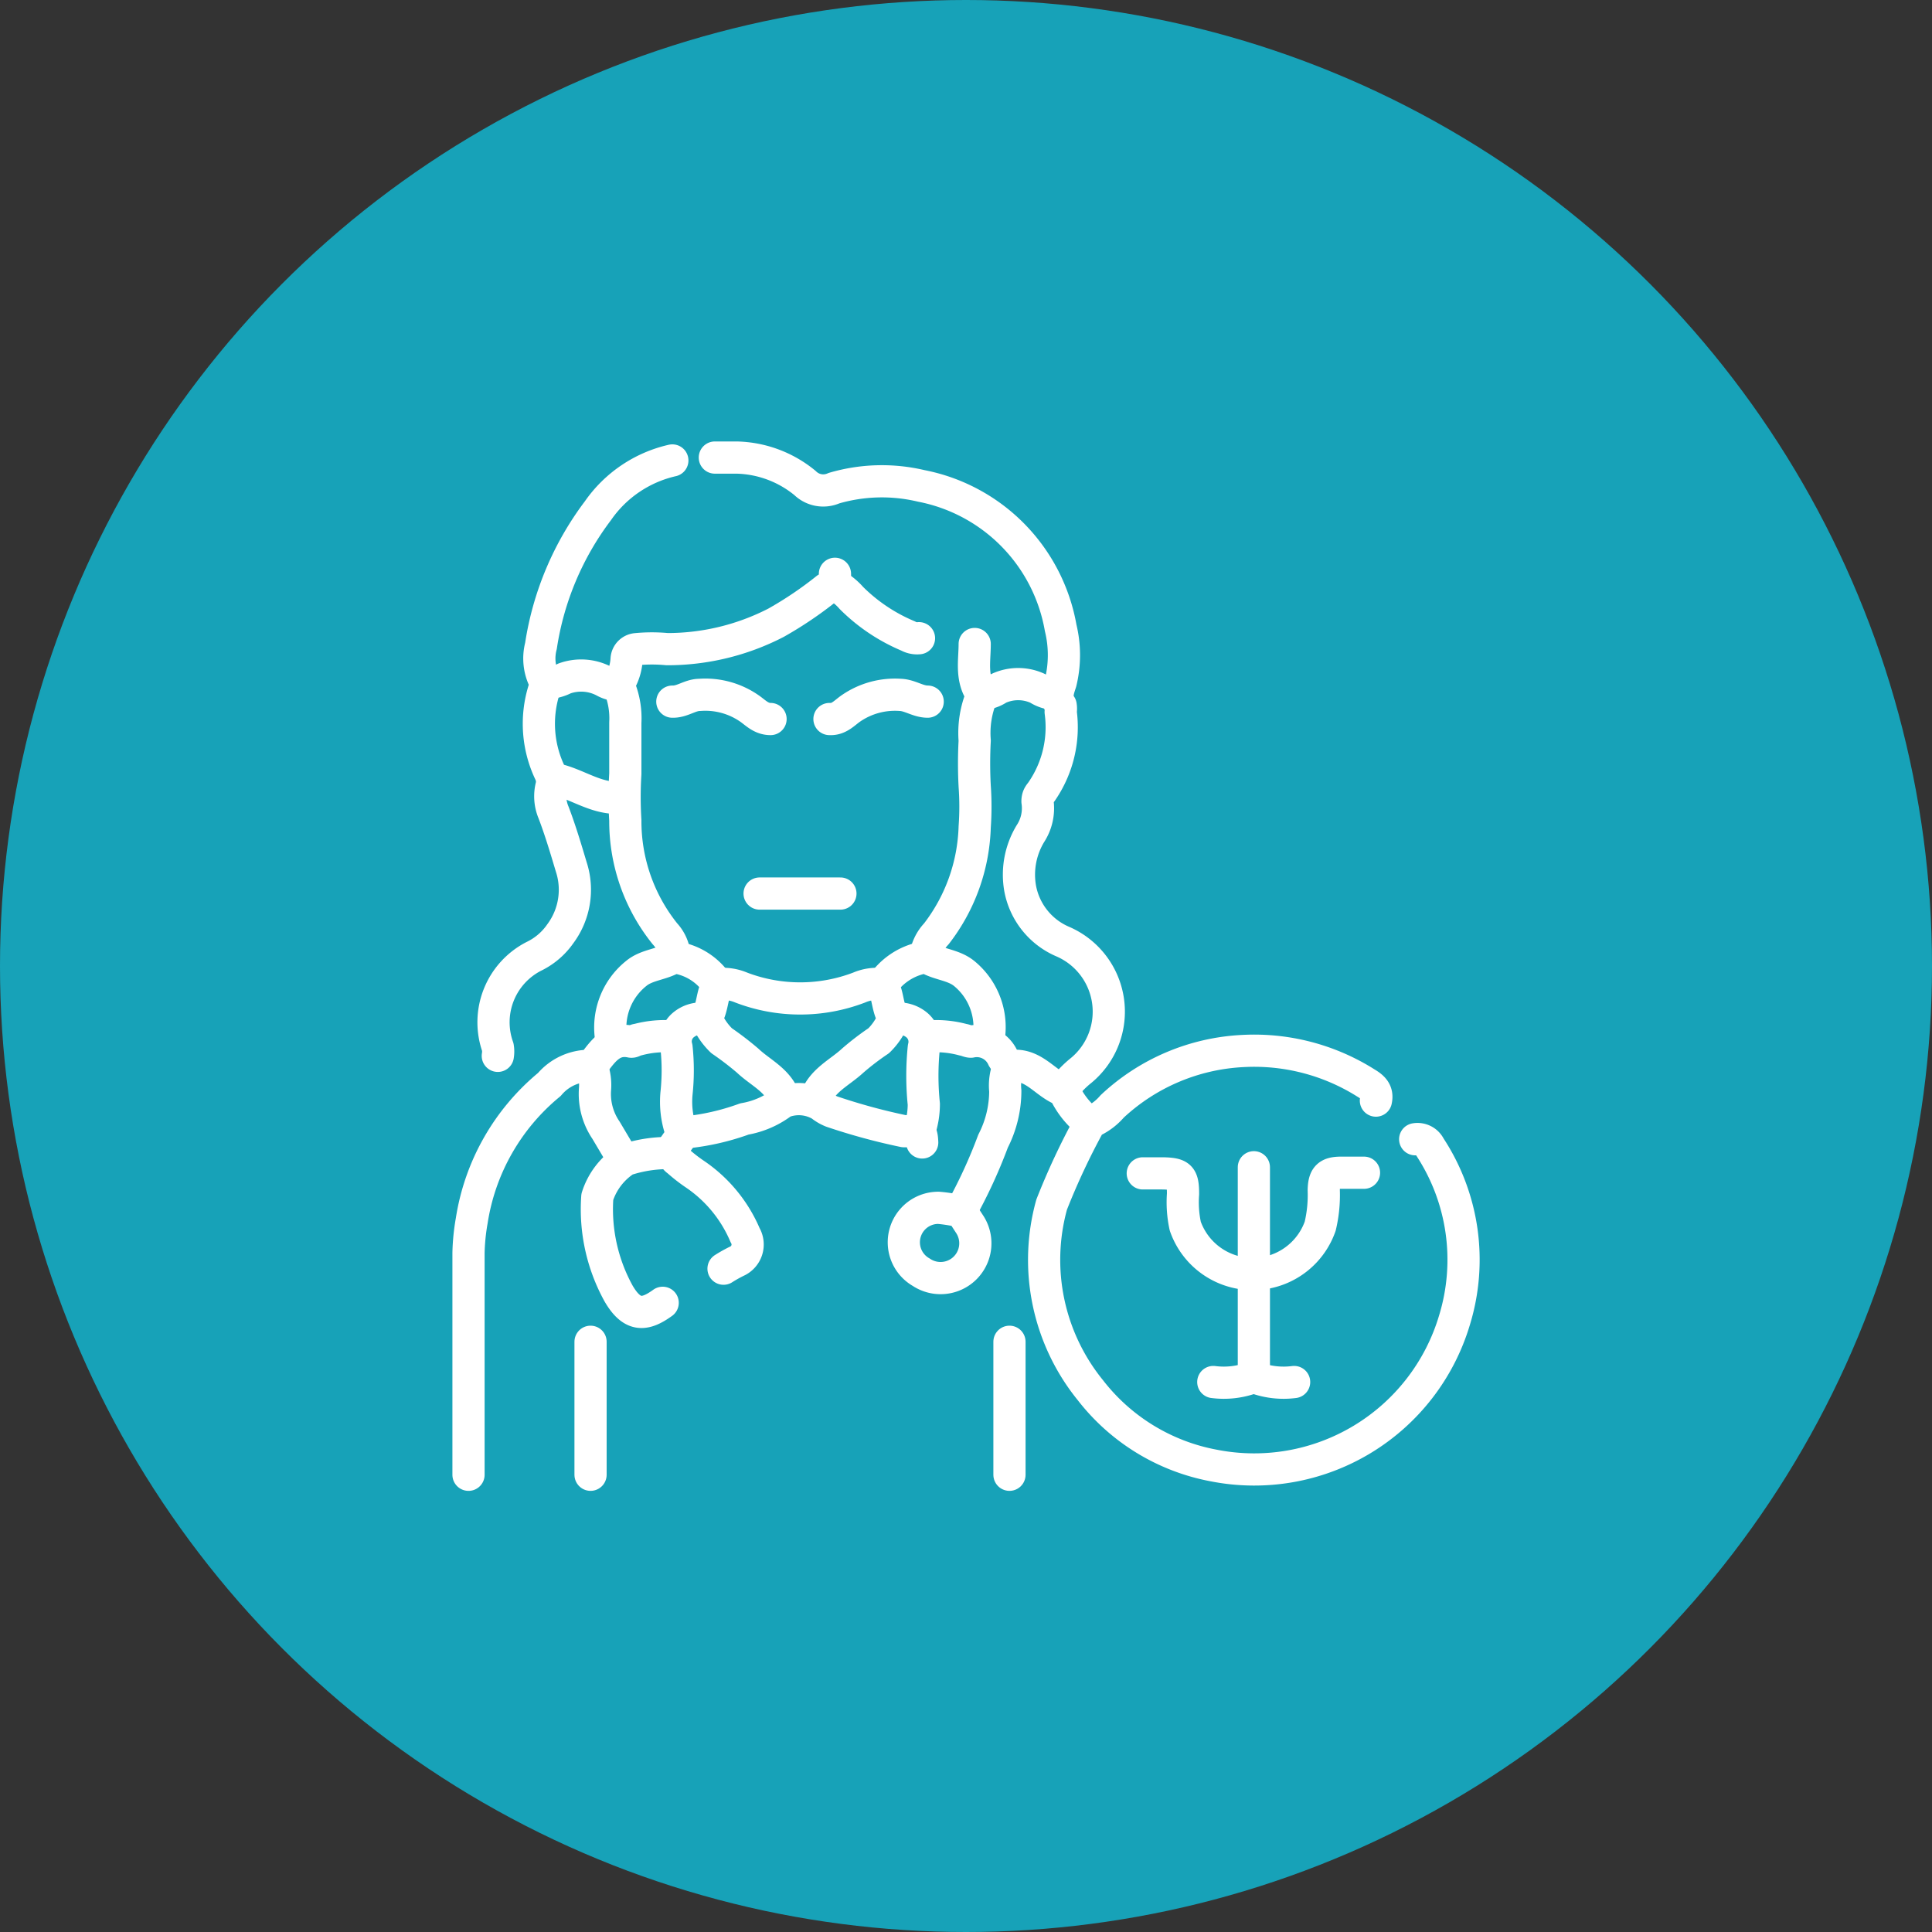 <svg id="Layer_1" data-name="Layer 1" xmlns="http://www.w3.org/2000/svg" viewBox="0 0 60 60"><rect x="0" y="0" width="60" height="60" fill="#333333" stroke="none"/><defs><style>.cls-1{fill:#17a2b8;}.cls-2{fill:none;stroke:#fff;stroke-linecap:round;stroke-linejoin:round;}</style></defs><circle class="cls-1" cx="30" cy="30" r="30"/><path class="cls-2" d="M42.73,34.18c.06-.27-.08-.41-.3-.54a6.5,6.5,0,0,0-3.83-1,6.4,6.4,0,0,0-4.06,1.72,1.82,1.82,0,0,1-.58.45c-.05,0-.12.05-.13.1a21.91,21.91,0,0,0-1.17,2.5,6.42,6.42,0,0,0,1.2,5.76,6.31,6.31,0,0,0,3.82,2.34A6.49,6.49,0,0,0,45.17,41a6.39,6.39,0,0,0-.77-5.39.42.42,0,0,0-.45-.23"/><path class="cls-2" d="M20.92,32.19a3.26,3.26,0,0,0-1.12.1c-.07,0-.14.07-.2.06-.56-.12-.84.25-1.12.62-.05.06-.07.14-.17.13a1.63,1.63,0,0,0-1.25.58,6.83,6.83,0,0,0-2.41,4.23,6.51,6.51,0,0,0-.1,1V45.8"/><path class="cls-2" d="M33,33.85a3.06,3.06,0,0,1,.58-.61,2.37,2.37,0,0,0-.58-4,2.24,2.24,0,0,1-1.32-1.66A2.46,2.46,0,0,1,32,25.89a1.44,1.44,0,0,0,.22-1c0-.19.09-.24.15-.34a3.51,3.51,0,0,0,.57-2.44.6.6,0,0,0,0-.2c-.17-.25-.08-.47,0-.72a3.58,3.58,0,0,0,0-1.69,5.45,5.45,0,0,0-4.33-4.41,5.3,5.3,0,0,0-2.71.07A.81.81,0,0,1,25,15a3.46,3.46,0,0,0-2.12-.79h-.68"/><path class="cls-2" d="M17.19,24.23a1.29,1.29,0,0,0,0,1c.21.55.38,1.12.55,1.69A2.29,2.29,0,0,1,17.4,29a2.12,2.12,0,0,1-.82.7,2.3,2.3,0,0,0-1.12,2.82.8.8,0,0,1,0,.27"/><path class="cls-2" d="M20.88,14.3a3.85,3.85,0,0,0-2.31,1.56,9.28,9.28,0,0,0-1.77,4.2,1.53,1.53,0,0,0,.1,1.05.29.29,0,0,1,0,.3,3.53,3.53,0,0,0,.21,2.65c0,.05.05.12.14.14.69.15,1.29.64,2.05.57"/><path class="cls-2" d="M25.93,17.82a.48.48,0,0,1-.26.46,11.68,11.68,0,0,1-1.57,1.06,7.36,7.36,0,0,1-3.38.82,5,5,0,0,0-.95,0,.33.33,0,0,0-.31.31,1.62,1.62,0,0,1-.21.71.18.18,0,0,0,0,.2,2.54,2.54,0,0,1,.17,1.06c0,.53,0,1.06,0,1.59a11.69,11.69,0,0,0,0,1.45A5.58,5.58,0,0,0,20.65,29a1.14,1.14,0,0,1,.3.68"/><path class="cls-2" d="M29.79,37.61a4.72,4.72,0,0,0-.64-.1,1.07,1.07,0,0,0-.54,2A1.08,1.08,0,0,0,30.1,38l-.24-.37"/><path class="cls-2" d="M42.36,36.42c-.24,0-.48,0-.71,0-.41,0-.53.13-.54.54A4.17,4.17,0,0,1,41,38.08a2.22,2.22,0,0,1-4.19,0,3.49,3.49,0,0,1-.07-1c0-.55-.09-.63-.64-.64h-.61"/><path class="cls-2" d="M20.88,35.81a4.21,4.21,0,0,0-1.45.21,2.13,2.13,0,0,0-.88,1.15,5.42,5.42,0,0,0,.66,3c.43.74.83.68,1.37.29"/><path class="cls-2" d="M22.34,30.56a1.44,1.44,0,0,1,.68.11,5.13,5.13,0,0,0,3.66,0,1.4,1.4,0,0,1,.67-.11"/><path class="cls-2" d="M30.27,20c0,.51-.12,1.05.2,1.53,0,0,0,.09,0,.13A3,3,0,0,0,30.27,23a13.41,13.41,0,0,0,0,1.42,8.83,8.83,0,0,1,0,1.26A5.7,5.7,0,0,1,29.08,29a1.28,1.28,0,0,0-.34.71"/><path class="cls-2" d="M31.32,33.13a1.61,1.61,0,0,0-.1.75,3.42,3.42,0,0,1-.38,1.56,15.83,15.83,0,0,1-1,2.17"/><path class="cls-2" d="M18.34,41.67V45.8"/><path class="cls-2" d="M31.35,41.67V45.8"/><path class="cls-2" d="M25.32,34.15c.19-.59.75-.83,1.16-1.21a8.25,8.25,0,0,1,.81-.62,2,2,0,0,0,.44-.64.07.07,0,0,0,0-.1c-.18-.32-.15-.71-.33-1a2,2,0,0,1,1.18-.82c.05,0,.12-.08.14-.07.37.27.86.25,1.22.54a2.15,2.15,0,0,1,.74,2.14"/><path class="cls-2" d="M24.37,34.15c-.18-.59-.75-.83-1.15-1.21a9.65,9.65,0,0,0-.81-.62,2.06,2.06,0,0,1-.45-.64.08.08,0,0,1,0-.1c.18-.32.15-.71.33-1a1.91,1.91,0,0,0-1.18-.82c-.05,0-.11-.08-.13-.07-.37.27-.87.25-1.22.54A2.15,2.15,0,0,0,19,32.36"/><path class="cls-2" d="M38.94,36.25v6.52"/><path class="cls-2" d="M21.26,35.17a7.48,7.48,0,0,0,1.86-.42,2.7,2.7,0,0,0,1.19-.52,1.34,1.34,0,0,1,1.18.09,1.32,1.32,0,0,0,.34.2,19,19,0,0,0,2.24.61c.06,0,.14,0,.2,0,.33-.1.36.11.37.35"/><path class="cls-2" d="M21.9,31.64a.86.86,0,0,0-.72.23.67.67,0,0,0-.17.66,6.71,6.71,0,0,1,0,1.42,2.8,2.8,0,0,0,.13,1.15c.09.18-.08.3-.16.44a.34.34,0,0,0,.07.51,5,5,0,0,0,.51.4,4.33,4.33,0,0,1,1.58,1.91.57.57,0,0,1-.26.81,4.23,4.23,0,0,0-.41.23"/><path class="cls-2" d="M27.79,31.64a.88.88,0,0,1,.69.2.68.68,0,0,1,.21.69,8.62,8.62,0,0,0,0,1.76,2.64,2.64,0,0,1-.14.84"/><path class="cls-2" d="M18.38,33.13a1.59,1.59,0,0,1,.1.68,2,2,0,0,0,.34,1.29l.54.91"/><path class="cls-2" d="M28.81,21.79c-.3,0-.55-.2-.85-.21a2.41,2.41,0,0,0-1.52.41c-.21.14-.38.36-.68.34"/><path class="cls-2" d="M23.93,22.33c-.28,0-.45-.18-.63-.31a2.4,2.4,0,0,0-1.57-.44c-.3,0-.54.22-.85.21"/><path class="cls-2" d="M26.1,27.75H23.59"/><path class="cls-2" d="M25.93,18.16a1.84,1.84,0,0,1,.51.41,5.5,5.5,0,0,0,1.76,1.18.58.58,0,0,0,.34.07"/><path class="cls-2" d="M32.74,21.55a1.07,1.07,0,0,1-.51-.17,1.45,1.45,0,0,0-1.22,0,1,1,0,0,1-.51.17"/><path class="cls-2" d="M19.19,21.28a1,1,0,0,1-.44-.13,1.53,1.53,0,0,0-1.22-.08,1.27,1.27,0,0,1-.54.14"/><path class="cls-2" d="M33.82,34.86a2.61,2.61,0,0,1-.74-.91s0-.06,0-.07c-.57-.17-.92-.81-1.59-.78a.25.25,0,0,1-.23-.1.76.76,0,0,1-.11-.14.89.89,0,0,0-1-.51c-.07,0-.16-.05-.24-.06a3.2,3.2,0,0,0-1.11-.1"/><path class="cls-2" d="M40.19,42.92A2.54,2.54,0,0,1,39,42.79a.15.15,0,0,0-.13,0,2.54,2.54,0,0,1-1.19.13"/></svg>